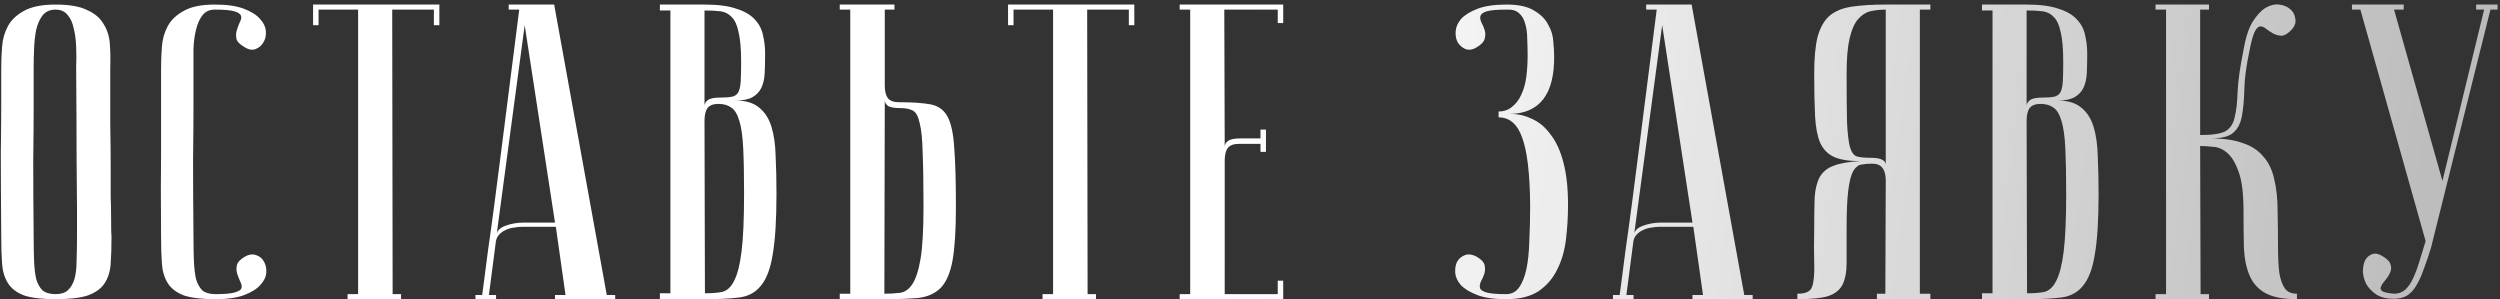 <?xml version="1.0" encoding="UTF-8"?> <svg xmlns="http://www.w3.org/2000/svg" width="493" height="59" viewBox="0 0 493 59" fill="none"><rect x="0" y="0" width="493" height="59" fill="#333333" stroke="none"/> <path d="M0.245 46.55C0.19 39.91 0.162 34.46 0.162 30.199C0.217 25.938 0.245 22.563 0.245 20.073V13.35C0.245 12.022 0.3 10.639 0.411 9.2C0.522 7.706 0.909 6.35 1.573 5.133C2.237 3.916 3.288 2.92 4.727 2.145C6.221 1.315 8.296 0.9 10.952 0.9C13.663 0.9 15.738 1.26 17.177 1.979C18.671 2.643 19.75 3.556 20.414 4.718C21.133 5.825 21.548 7.125 21.659 8.619C21.77 10.113 21.797 11.69 21.742 13.35C21.742 17.555 21.742 21.263 21.742 24.472C21.797 27.626 21.825 30.393 21.825 32.772C21.825 35.096 21.825 37.06 21.825 38.665C21.88 40.27 21.908 41.57 21.908 42.566C21.908 44.945 21.936 46.273 21.991 46.55C21.991 48.653 21.936 50.479 21.825 52.028C21.714 53.577 21.299 54.878 20.58 55.929C19.916 56.925 18.837 57.7 17.343 58.253C15.849 58.751 13.719 59 10.952 59C8.296 59 6.221 58.751 4.727 58.253C3.288 57.7 2.237 56.897 1.573 55.846C0.909 54.795 0.522 53.522 0.411 52.028C0.3 50.479 0.245 48.653 0.245 46.55ZM6.636 46.55C6.636 48.376 6.664 50.008 6.719 51.447C6.774 52.83 6.913 54.02 7.134 55.016C7.411 55.957 7.826 56.704 8.379 57.257C8.988 57.755 9.845 58.004 10.952 58.004C12.003 58.004 12.806 57.755 13.359 57.257C13.968 56.704 14.41 55.957 14.687 55.016C14.964 54.02 15.102 52.83 15.102 51.447C15.157 50.008 15.185 48.376 15.185 46.55V40.906C15.185 38.582 15.157 35.262 15.102 30.946C15.102 26.575 15.074 20.709 15.019 13.35C15.074 11.911 15.074 10.528 15.019 9.2C14.964 7.817 14.798 6.599 14.521 5.548C14.3 4.441 13.885 3.556 13.276 2.892C12.723 2.228 11.948 1.896 10.952 1.896C9.845 1.896 8.988 2.283 8.379 3.058C7.826 3.777 7.411 4.718 7.134 5.88C6.913 6.987 6.774 8.232 6.719 9.615C6.664 10.943 6.636 12.188 6.636 13.35V21.318C6.636 24.029 6.608 27.488 6.553 31.693C6.553 35.843 6.581 40.795 6.636 46.55ZM42.469 58.004C44.295 58.004 45.568 57.893 46.287 57.672C47.062 57.451 47.505 57.174 47.615 56.842C47.726 56.455 47.643 56.012 47.366 55.514C47.145 55.016 46.951 54.518 46.785 54.02C46.619 53.467 46.592 52.913 46.702 52.36C46.813 51.751 47.339 51.17 48.279 50.617C49.054 50.174 49.773 50.064 50.437 50.285C51.157 50.506 51.682 50.921 52.014 51.53C52.402 52.139 52.568 52.886 52.512 53.771C52.457 54.601 52.07 55.403 51.35 56.178C50.686 56.953 49.635 57.617 48.196 58.17C46.758 58.723 44.849 59 42.469 59C39.813 59 37.738 58.751 36.244 58.253C34.806 57.7 33.754 56.897 33.09 55.846C32.426 54.795 32.039 53.522 31.928 52.028C31.818 50.479 31.762 48.653 31.762 46.55C31.707 39.91 31.707 34.46 31.762 30.199C31.762 25.938 31.762 22.563 31.762 20.073V13.35C31.762 12.022 31.818 10.639 31.928 9.2C32.039 7.706 32.426 6.35 33.09 5.133C33.754 3.916 34.806 2.92 36.244 2.145C37.683 1.315 39.73 0.9 42.386 0.9C44.766 0.9 46.675 1.177 48.113 1.73C49.552 2.283 50.603 2.947 51.267 3.722C51.987 4.497 52.374 5.327 52.429 6.212C52.485 7.042 52.319 7.761 51.931 8.37C51.599 8.979 51.074 9.421 50.354 9.698C49.69 9.919 48.971 9.781 48.196 9.283C47.256 8.73 46.73 8.176 46.619 7.623C46.509 7.014 46.536 6.461 46.702 5.963C46.868 5.41 47.062 4.884 47.283 4.386C47.56 3.888 47.643 3.473 47.532 3.141C47.422 2.754 46.979 2.449 46.204 2.228C45.485 2.007 44.212 1.896 42.386 1.896C41.28 1.896 40.45 2.283 39.896 3.058C39.343 3.777 38.928 4.718 38.651 5.88C38.375 6.987 38.209 8.232 38.153 9.615C38.153 10.943 38.153 12.188 38.153 13.35V21.318C38.153 24.029 38.126 27.488 38.07 31.693C38.07 35.843 38.098 40.795 38.153 46.55C38.153 48.376 38.181 50.008 38.236 51.447C38.292 52.83 38.43 54.02 38.651 55.016C38.928 55.957 39.343 56.704 39.896 57.257C40.505 57.755 41.363 58.004 42.469 58.004ZM86.64 0.9V4.967H85.561V1.896H77.344L77.427 58.004H79.087V59H68.546V58.004H70.621V1.896H62.819V4.967H61.74V0.9H86.64ZM109.446 43.894L103.47 4.967L97.909 46.467C97.909 45.637 98.462 45.001 99.569 44.558C100.731 44.115 101.976 43.894 103.304 43.894H109.446ZM109.612 44.724H102.972C102.474 44.724 101.92 44.779 101.312 44.89C100.758 44.945 100.205 45.111 99.652 45.388C99.154 45.609 98.711 45.941 98.324 46.384C97.992 46.771 97.798 47.297 97.743 47.961L96.415 58.17H97.826V59C97.66 59 97.328 59 96.83 59C96.387 59 95.944 59 95.502 59C95.059 59 94.672 59 94.34 59C93.952 59 93.759 58.972 93.759 58.917V58.17H95.087C95.087 58.115 95.197 57.285 95.419 55.68C95.64 54.02 95.917 51.89 96.249 49.289C96.636 46.633 97.051 43.617 97.494 40.242C97.936 36.867 98.379 33.436 98.822 29.95C99.873 21.705 101.063 12.354 102.391 1.896H100.316V0.9H109.28L119.655 58.17H121.315V59H109.446V58.17H111.521L109.612 44.724ZM139.011 57.838C140.284 57.838 141.391 57.755 142.331 57.589C143.327 57.368 144.13 56.648 144.738 55.431C145.402 54.214 145.9 52.277 146.232 49.621C146.564 46.965 146.73 43.175 146.73 38.25C146.73 34.543 146.675 31.555 146.564 29.286C146.454 26.962 146.205 25.164 145.817 23.891C145.43 22.563 144.904 21.678 144.24 21.235C143.576 20.737 142.719 20.488 141.667 20.488C140.671 20.488 139.952 20.765 139.509 21.318C139.122 21.871 138.928 22.701 138.928 23.808L139.011 57.838ZM130.13 0.9H138.928C141.584 0.9 143.687 1.177 145.236 1.73C146.841 2.228 148.058 2.947 148.888 3.888C149.718 4.773 150.244 5.797 150.465 6.959C150.742 8.121 150.88 9.311 150.88 10.528C150.88 11.967 150.853 13.267 150.797 14.429C150.742 15.536 150.521 16.504 150.133 17.334C149.746 18.109 149.165 18.717 148.39 19.16C147.616 19.603 146.509 19.824 145.07 19.824C147.062 19.824 148.612 20.294 149.718 21.235C150.825 22.12 151.627 23.365 152.125 24.97C152.623 26.575 152.9 28.511 152.955 30.78C153.066 33.049 153.121 35.539 153.121 38.25C153.121 43.396 152.872 47.38 152.374 50.202C151.932 52.969 151.157 55.016 150.05 56.344C148.999 57.672 147.56 58.447 145.734 58.668C143.964 58.889 141.723 59 139.011 59H130.13V57.838H132.205V2.062H130.13V0.9ZM138.928 20.903C138.928 20.46 139.15 20.073 139.592 19.741C140.035 19.409 140.837 19.243 141.999 19.243C142.995 19.243 143.77 19.188 144.323 19.077C144.877 18.966 145.292 18.69 145.568 18.247C145.845 17.749 146.011 17.03 146.066 16.089C146.122 15.148 146.149 13.848 146.149 12.188C146.149 9.643 145.983 7.706 145.651 6.378C145.375 4.995 144.932 3.999 144.323 3.39C143.715 2.726 142.968 2.339 142.082 2.228C141.197 2.117 140.146 2.062 138.928 2.062V20.903ZM174.395 57.921C175.446 57.921 176.442 57.866 177.383 57.755C178.379 57.644 179.209 57.091 179.873 56.095C180.592 55.044 181.145 53.356 181.533 51.032C181.92 48.708 182.114 45.305 182.114 40.823C182.114 36.286 182.058 32.717 181.948 30.116C181.892 27.515 181.699 25.579 181.367 24.306C181.09 22.978 180.647 22.148 180.039 21.816C179.43 21.484 178.6 21.318 177.549 21.318C176.387 21.318 175.584 21.18 175.142 20.903C174.699 20.571 174.478 20.184 174.478 19.741L174.395 57.921ZM165.597 59V57.921H167.672V1.896H165.597V0.9H176.387V1.896H174.478V16.836C174.478 17.943 174.671 18.773 175.059 19.326C175.501 19.879 176.221 20.156 177.217 20.156C179.873 20.156 181.948 20.294 183.442 20.571C184.991 20.848 186.125 21.65 186.845 22.978C187.564 24.306 188.007 26.353 188.173 29.12C188.394 31.887 188.505 35.788 188.505 40.823C188.505 45.36 188.283 48.874 187.841 51.364C187.398 53.799 186.623 55.597 185.517 56.759C184.41 57.866 182.944 58.53 181.118 58.751C179.292 58.917 177.051 59 174.395 59H165.597ZM223.687 0.9V4.967H222.608V1.896H214.391L214.474 58.004H216.134V59H205.593V58.004H207.668V1.896H199.866V4.967H198.787V0.9H223.687ZM253.05 0.9V4.552H251.971V1.896H241.43L241.513 29.037C241.513 28.484 241.734 28.069 242.177 27.792C242.62 27.46 243.422 27.294 244.584 27.294H248.568V25.551H249.647V29.95H248.568V28.373H244.252C243.256 28.373 242.537 28.65 242.094 29.203C241.707 29.756 241.513 30.586 241.513 31.693V58.004H251.971V55.348H253.05V59H232.632V58.004H234.707V1.896H232.632V0.9H253.05ZM297.014 58.004C298.065 58.004 298.895 57.589 299.504 56.759C300.168 55.874 300.666 54.656 300.998 53.107C301.33 51.558 301.524 49.704 301.579 47.546C301.69 45.388 301.745 43.009 301.745 40.408C301.69 34.211 301.164 29.784 300.168 27.128C299.227 24.472 297.678 23.144 295.52 23.144V21.982C296.571 21.982 297.457 21.678 298.176 21.069C298.951 20.46 299.559 19.658 300.002 18.662C300.5 17.611 300.832 16.421 300.998 15.093C301.164 13.765 301.247 12.382 301.247 10.943C301.247 9.781 301.219 8.647 301.164 7.54C301.164 6.433 301.026 5.465 300.749 4.635C300.528 3.75 300.113 3.058 299.504 2.56C298.951 2.062 298.148 1.841 297.097 1.896C295.271 1.896 293.971 2.007 293.196 2.228C292.477 2.449 292.062 2.754 291.951 3.141C291.84 3.473 291.896 3.888 292.117 4.386C292.394 4.884 292.615 5.41 292.781 5.963C292.947 6.461 292.947 7.014 292.781 7.623C292.67 8.176 292.172 8.73 291.287 9.283C290.512 9.781 289.765 9.919 289.046 9.698C288.382 9.421 287.856 8.979 287.469 8.37C287.137 7.761 286.999 7.042 287.054 6.212C287.109 5.327 287.469 4.497 288.133 3.722C288.852 2.947 289.931 2.283 291.37 1.73C292.809 1.177 294.718 0.9 297.097 0.9C299.421 0.9 301.219 1.287 302.492 2.062C303.82 2.837 304.761 3.777 305.314 4.884C305.923 5.935 306.255 7.042 306.31 8.204C306.421 9.366 306.476 10.279 306.476 10.943C306.587 18.579 303.626 22.425 297.595 22.48C299.144 22.425 300.611 22.729 301.994 23.393C303.433 24.002 304.678 25.025 305.729 26.464C306.836 27.847 307.693 29.701 308.302 32.025C308.911 34.294 309.215 37.088 309.215 40.408C309.215 42.732 309.077 45.028 308.8 47.297C308.523 49.51 307.942 51.475 307.057 53.19C306.227 54.905 305.01 56.316 303.405 57.423C301.8 58.474 299.67 59 297.014 59C294.635 59 292.726 58.723 291.287 58.17C289.848 57.617 288.769 56.953 288.05 56.178C287.386 55.403 287.026 54.601 286.971 53.771C286.916 52.886 287.054 52.139 287.386 51.53C287.773 50.921 288.299 50.506 288.963 50.285C289.627 50.064 290.374 50.174 291.204 50.617C292.145 51.17 292.67 51.751 292.781 52.36C292.892 52.913 292.864 53.467 292.698 54.02C292.532 54.518 292.311 55.016 292.034 55.514C291.813 56.012 291.757 56.455 291.868 56.842C291.979 57.174 292.394 57.451 293.113 57.672C293.888 57.893 295.188 58.004 297.014 58.004ZM333.757 43.894L327.781 4.967L322.22 46.467C322.22 45.637 322.773 45.001 323.88 44.558C325.042 44.115 326.287 43.894 327.615 43.894H333.757ZM333.923 44.724H327.283C326.785 44.724 326.231 44.779 325.623 44.89C325.069 44.945 324.516 45.111 323.963 45.388C323.465 45.609 323.022 45.941 322.635 46.384C322.303 46.771 322.109 47.297 322.054 47.961L320.726 58.17H322.137V59C321.971 59 321.639 59 321.141 59C320.698 59 320.255 59 319.813 59C319.37 59 318.983 59 318.651 59C318.263 59 318.07 58.972 318.07 58.917V58.17H319.398C319.398 58.115 319.508 57.285 319.73 55.68C319.951 54.02 320.228 51.89 320.56 49.289C320.947 46.633 321.362 43.617 321.805 40.242C322.247 36.867 322.69 33.436 323.133 29.95C324.184 21.705 325.374 12.354 326.702 1.896H324.627V0.9H333.591L343.966 58.17H345.626V59H333.757V58.17H335.832L333.923 44.724ZM371.871 1.896C370.764 1.896 369.741 2.007 368.8 2.228C367.915 2.449 367.112 2.975 366.393 3.805C365.674 4.635 365.12 5.908 364.733 7.623C364.346 9.283 364.152 11.579 364.152 14.512C364.152 18.662 364.18 21.871 364.235 24.14C364.346 26.353 364.539 27.986 364.816 29.037C365.148 30.088 365.618 30.697 366.227 30.863C366.836 31.029 367.693 31.112 368.8 31.112C369.962 31.112 370.764 31.25 371.207 31.527C371.65 31.748 371.871 32.08 371.871 32.523V1.896ZM380.669 0.9V1.896H378.594V57.921H380.669V59H370.128V57.921H371.788L371.871 35.594C371.871 34.487 371.65 33.657 371.207 33.104C370.82 32.551 370.128 32.274 369.132 32.274C368.413 32.274 367.749 32.329 367.14 32.44C366.531 32.495 365.978 32.91 365.48 33.685C365.037 34.46 364.705 35.732 364.484 37.503C364.263 39.218 364.152 41.736 364.152 45.056C364.152 47.823 364.152 50.091 364.152 51.862C364.152 53.633 363.875 55.071 363.322 56.178C362.769 57.229 361.8 57.976 360.417 58.419C359.089 58.806 357.097 59 354.441 59V57.921C355.492 57.921 356.239 57.755 356.682 57.423C357.18 57.091 357.484 56.455 357.595 55.514C357.761 54.518 357.816 53.19 357.761 51.53C357.706 49.87 357.706 47.712 357.761 45.056C357.761 42.677 357.789 40.657 357.844 38.997C357.955 37.337 358.287 35.981 358.84 34.93C359.449 33.879 360.362 33.132 361.579 32.689C362.852 32.191 364.622 31.887 366.891 31.776C364.622 31.776 362.879 31.499 361.662 30.946C360.445 30.393 359.532 29.452 358.923 28.124C358.37 26.796 358.038 25.025 357.927 22.812C357.816 20.599 357.761 17.832 357.761 14.512C357.761 11.469 357.982 9.062 358.425 7.291C358.923 5.465 359.698 4.082 360.749 3.141C361.856 2.2 363.322 1.592 365.148 1.315C366.974 1.038 369.215 0.9 371.871 0.9H380.669ZM399.732 57.838C401.004 57.838 402.111 57.755 403.052 57.589C404.048 57.368 404.85 56.648 405.459 55.431C406.123 54.214 406.621 52.277 406.953 49.621C407.285 46.965 407.451 43.175 407.451 38.25C407.451 34.543 407.395 31.555 407.285 29.286C407.174 26.962 406.925 25.164 406.538 23.891C406.15 22.563 405.625 21.678 404.961 21.235C404.297 20.737 403.439 20.488 402.388 20.488C401.392 20.488 400.672 20.765 400.23 21.318C399.842 21.871 399.649 22.701 399.649 23.808L399.732 57.838ZM390.851 0.9H399.649C402.305 0.9 404.407 1.177 405.957 1.73C407.561 2.228 408.779 2.947 409.609 3.888C410.439 4.773 410.964 5.797 411.186 6.959C411.462 8.121 411.601 9.311 411.601 10.528C411.601 11.967 411.573 13.267 411.518 14.429C411.462 15.536 411.241 16.504 410.854 17.334C410.466 18.109 409.885 18.717 409.111 19.16C408.336 19.603 407.229 19.824 405.791 19.824C407.783 19.824 409.332 20.294 410.439 21.235C411.545 22.12 412.348 23.365 412.846 24.97C413.344 26.575 413.62 28.511 413.676 30.78C413.786 33.049 413.842 35.539 413.842 38.25C413.842 43.396 413.593 47.38 413.095 50.202C412.652 52.969 411.877 55.016 410.771 56.344C409.719 57.672 408.281 58.447 406.455 58.668C404.684 58.889 402.443 59 399.732 59H390.851V57.838H392.926V2.062H390.851V0.9ZM399.649 20.903C399.649 20.46 399.87 20.073 400.313 19.741C400.755 19.409 401.558 19.243 402.72 19.243C403.716 19.243 404.49 19.188 405.044 19.077C405.597 18.966 406.012 18.69 406.289 18.247C406.565 17.749 406.731 17.03 406.787 16.089C406.842 15.148 406.87 13.848 406.87 12.188C406.87 9.643 406.704 7.706 406.372 6.378C406.095 4.995 405.652 3.999 405.044 3.39C404.435 2.726 403.688 2.339 402.803 2.228C401.917 2.117 400.866 2.062 399.649 2.062V20.903ZM442.419 9.864C442.806 7.54 443.387 5.714 444.162 4.386C444.992 3.058 445.85 2.117 446.735 1.564C447.676 1.011 448.589 0.789 449.474 0.9C450.359 1.011 451.079 1.315 451.632 1.813C452.185 2.256 452.517 2.864 452.628 3.639C452.794 4.358 452.573 5.078 451.964 5.797C451.245 6.572 450.581 6.987 449.972 7.042C449.419 7.042 448.865 6.904 448.312 6.627C447.814 6.35 447.344 6.046 446.901 5.714C446.458 5.327 446.043 5.161 445.656 5.216C445.269 5.271 444.909 5.659 444.577 6.378C444.245 7.097 443.913 8.342 443.581 10.113C442.972 12.935 442.64 15.425 442.585 17.583C442.53 19.741 442.364 21.539 442.087 22.978C441.81 24.417 441.229 25.496 440.344 26.215C439.514 26.934 438.048 27.294 435.945 27.294C438.49 27.294 440.593 27.598 442.253 28.207C443.968 28.76 445.324 29.646 446.32 30.863C447.371 32.025 448.091 33.519 448.478 35.345C448.921 37.116 449.142 39.191 449.142 41.57C449.197 44.226 449.225 46.578 449.225 48.625C449.225 50.672 449.308 52.388 449.474 53.771C449.695 55.099 450.055 56.123 450.553 56.842C451.051 57.561 451.853 57.921 452.96 57.921V59C450.304 59 448.257 58.613 446.818 57.838C445.379 57.063 444.328 55.929 443.664 54.435C443 52.941 442.613 51.115 442.502 48.957C442.447 46.799 442.419 44.337 442.419 41.57C442.419 38.25 442.115 35.732 441.506 34.017C440.897 32.246 440.15 30.974 439.265 30.199C438.38 29.424 437.439 29.009 436.443 28.954C435.447 28.843 434.589 28.788 433.87 28.788L433.953 58.004H435.613V59H425.072V58.004H427.147V1.896H425.072V0.9H435.613V1.896H433.87V26.63C436.249 26.63 437.909 26.381 438.85 25.883C439.791 25.33 440.399 24.417 440.676 23.144C441.008 21.816 441.202 20.101 441.257 17.998C441.368 15.84 441.755 13.129 442.419 9.864ZM472.107 57.921C472.937 57.921 473.656 57.672 474.265 57.174C474.874 56.621 475.399 55.874 475.842 54.933C476.285 53.992 476.7 52.886 477.087 51.613C477.474 50.34 477.889 48.985 478.332 47.546L465.467 1.896H463.807V0.9H474.016V1.896H472.107L481.652 35.677L489.869 1.896H488.292V0.9H492.525V1.896H491.114L479.411 48.791C478.913 50.451 478.415 51.917 477.917 53.19C477.474 54.463 476.976 55.542 476.423 56.427C475.925 57.257 475.316 57.893 474.597 58.336C473.878 58.723 473.02 58.917 472.024 58.917C470.641 58.917 469.506 58.64 468.621 58.087C467.736 57.478 467.072 56.787 466.629 56.012C466.242 55.237 466.02 54.435 465.965 53.605C465.965 52.72 466.103 51.973 466.38 51.364C466.712 50.755 467.182 50.34 467.791 50.119C468.4 49.898 469.091 50.036 469.866 50.534C470.807 51.087 471.332 51.668 471.443 52.277C471.609 52.83 471.554 53.356 471.277 53.854C471.056 54.352 470.751 54.822 470.364 55.265C469.977 55.708 469.7 56.123 469.534 56.51C469.368 56.842 469.451 57.146 469.783 57.423C470.115 57.644 470.89 57.81 472.107 57.921Z" fill="url(#paint0_linear_15_7534)"></path> <defs> <linearGradient id="paint0_linear_15_7534" x1="249" y1="-12" x2="967.679" y2="86.689" gradientUnits="userSpaceOnUse"> <stop stop-color="white"></stop> <stop offset="1" stop-color="white" stop-opacity="0"></stop> </linearGradient> </defs> </svg> 